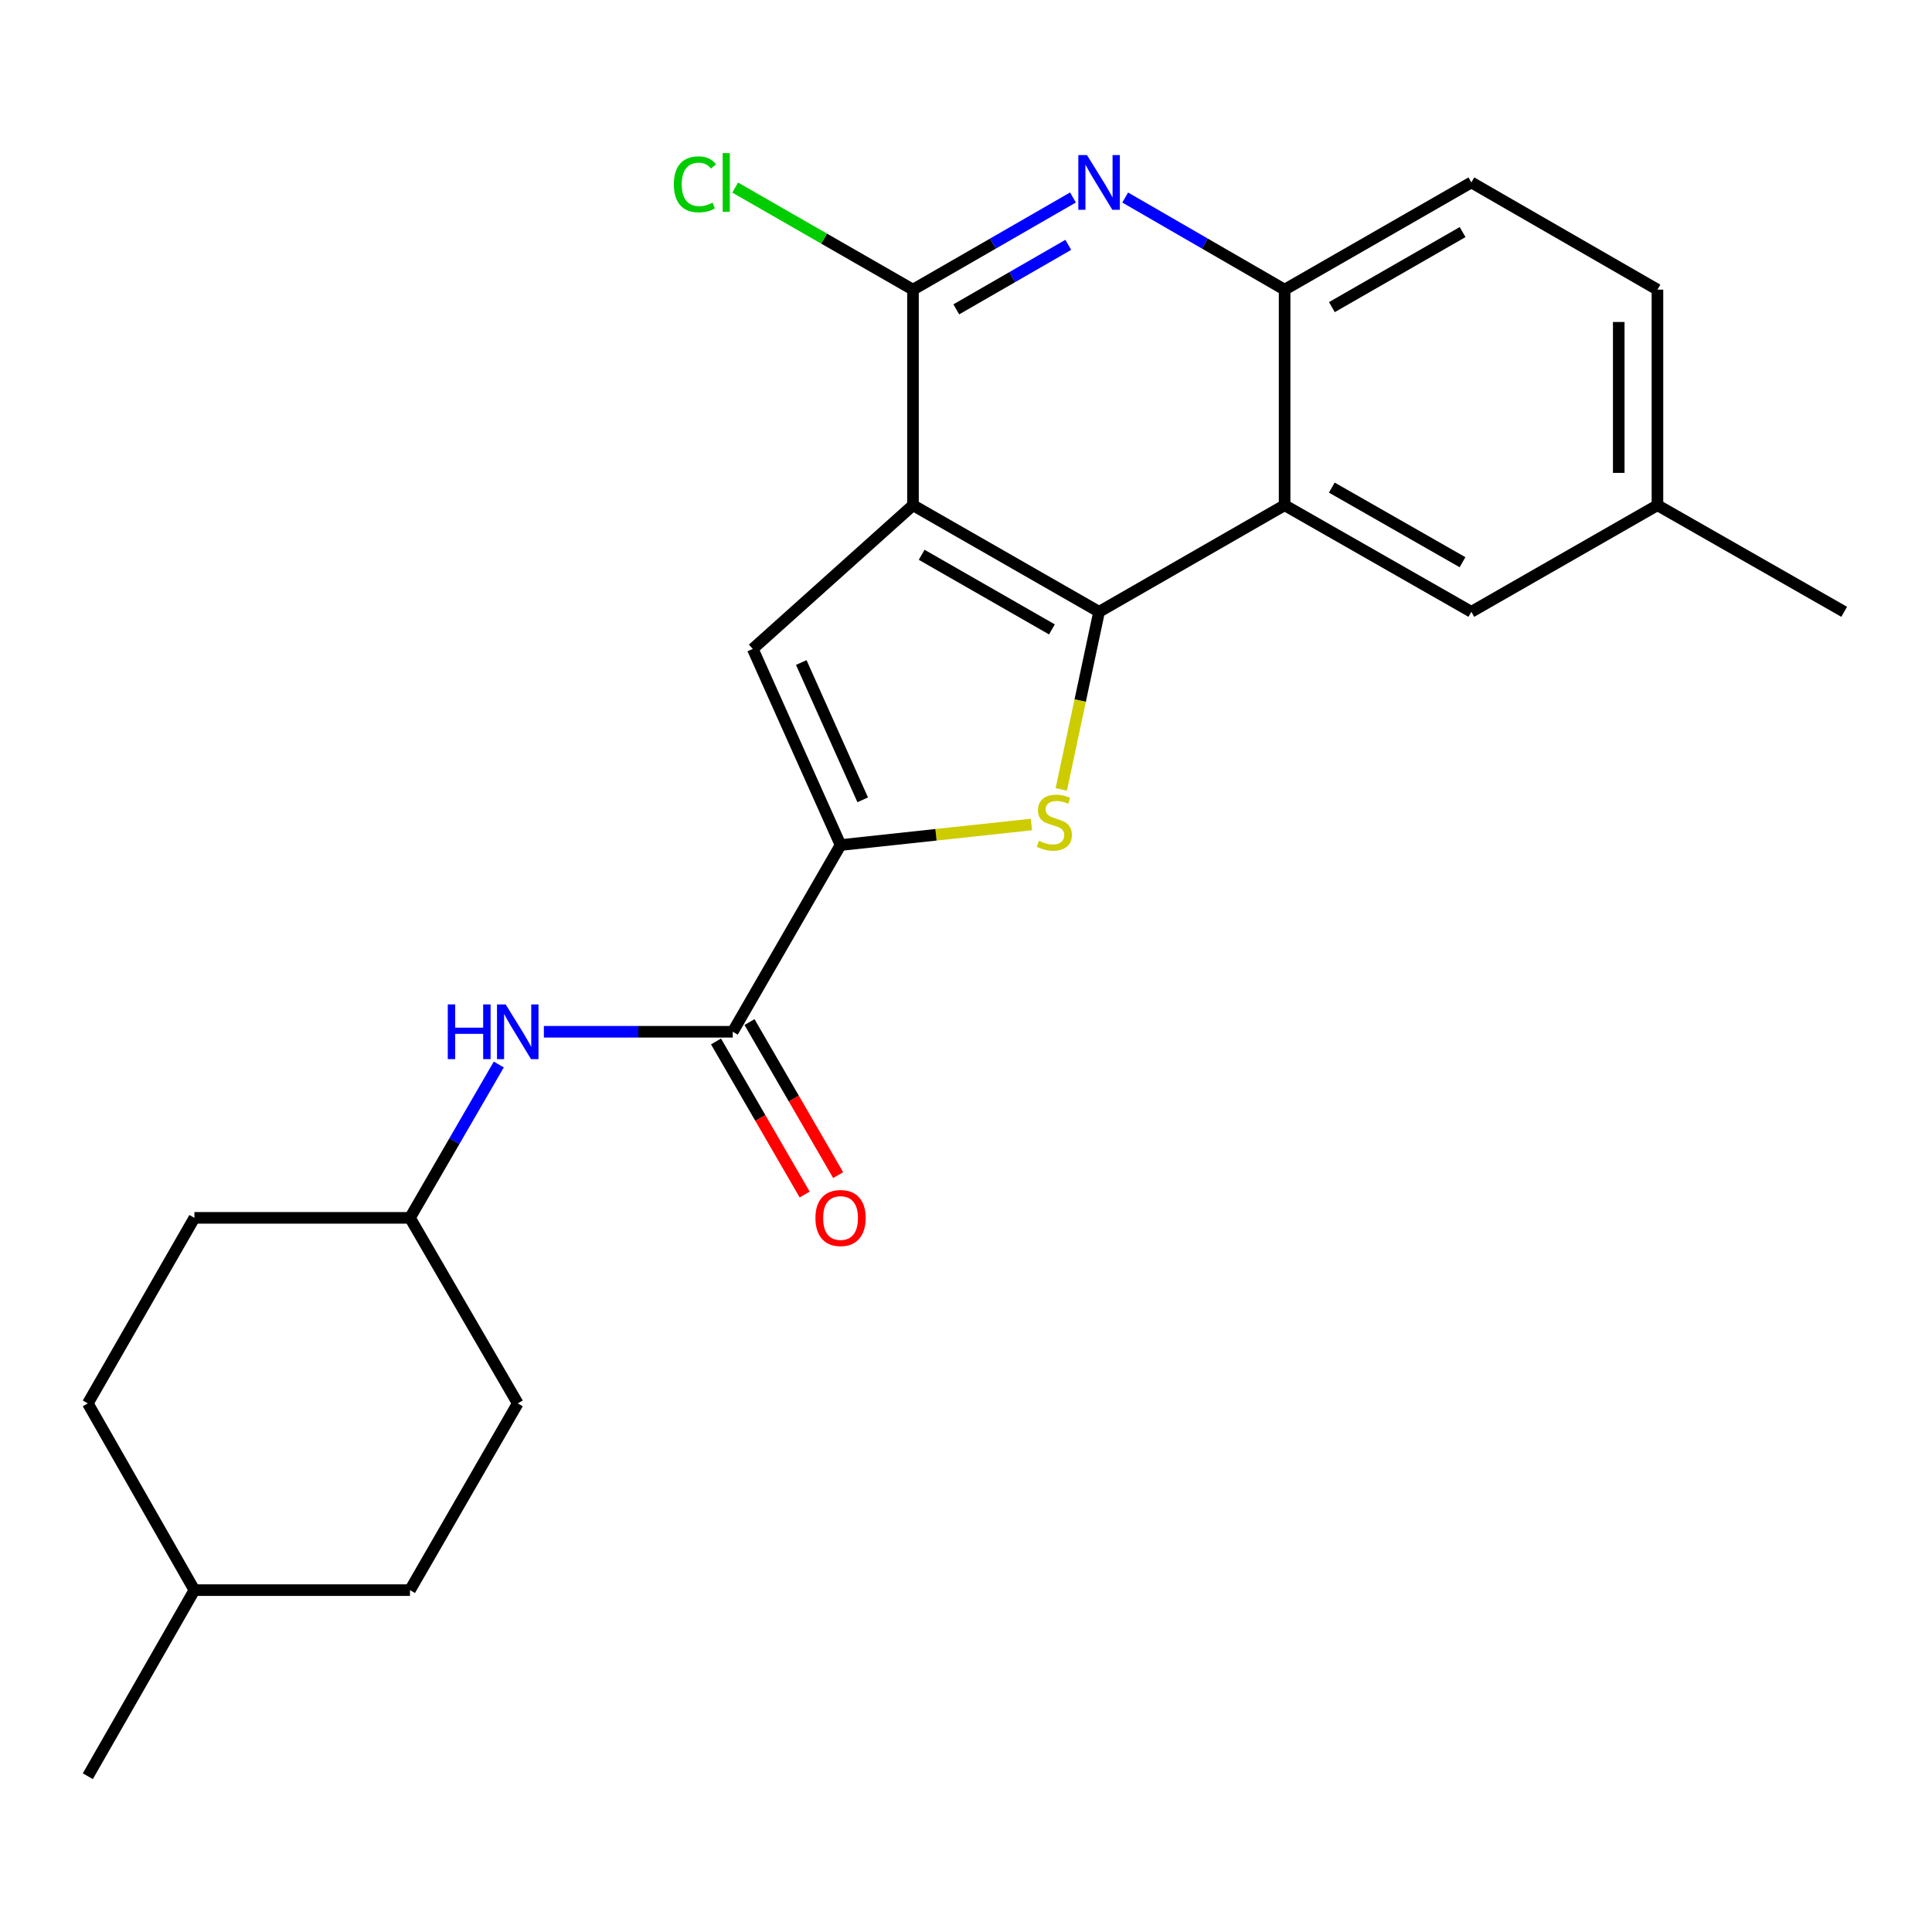 <?xml version='1.0' encoding='iso-8859-1'?>
<svg version='1.1' baseProfile='full'
              xmlns='http://www.w3.org/2000/svg'
                      xmlns:rdkit='http://www.rdkit.org/xml'
                      xmlns:xlink='http://www.w3.org/1999/xlink'
                  xml:space='preserve'
width='1000px' height='1000px' viewBox='0 0 1000 1000'>
<!-- END OF HEADER -->
<rect style='opacity:1.0;fill:#FFFFFF;stroke:none' width='1000' height='1000' x='0' y='0'> </rect>
<path class='bond-0' d='M 472.559,261.5 L 568.881,316.671' style='fill:none;fill-rule:evenodd;stroke:#000000;stroke-width:6px;stroke-linecap:butt;stroke-linejoin:miter;stroke-opacity:1' />
<path class='bond-0' d='M 477.052,287.157 L 544.477,325.776' style='fill:none;fill-rule:evenodd;stroke:#000000;stroke-width:6px;stroke-linecap:butt;stroke-linejoin:miter;stroke-opacity:1' />
<path class='bond-3' d='M 472.559,261.5 L 389.635,335.878' style='fill:none;fill-rule:evenodd;stroke:#000000;stroke-width:6px;stroke-linecap:butt;stroke-linejoin:miter;stroke-opacity:1' />
<path class='bond-4' d='M 472.559,261.5 L 472.559,149.922' style='fill:none;fill-rule:evenodd;stroke:#000000;stroke-width:6px;stroke-linecap:butt;stroke-linejoin:miter;stroke-opacity:1' />
<path class='bond-1' d='M 568.881,316.671 L 559.101,362.63' style='fill:none;fill-rule:evenodd;stroke:#000000;stroke-width:6px;stroke-linecap:butt;stroke-linejoin:miter;stroke-opacity:1' />
<path class='bond-1' d='M 559.101,362.63 L 549.32,408.588' style='fill:none;fill-rule:evenodd;stroke:#CCCC00;stroke-width:6px;stroke-linecap:butt;stroke-linejoin:miter;stroke-opacity:1' />
<path class='bond-5' d='M 568.881,316.671 L 664.913,261.5' style='fill:none;fill-rule:evenodd;stroke:#000000;stroke-width:6px;stroke-linecap:butt;stroke-linejoin:miter;stroke-opacity:1' />
<path class='bond-24' d='M 533.862,426.766 L 484.466,432.081' style='fill:none;fill-rule:evenodd;stroke:#CCCC00;stroke-width:6px;stroke-linecap:butt;stroke-linejoin:miter;stroke-opacity:1' />
<path class='bond-24' d='M 484.466,432.081 L 435.07,437.396' style='fill:none;fill-rule:evenodd;stroke:#000000;stroke-width:6px;stroke-linecap:butt;stroke-linejoin:miter;stroke-opacity:1' />
<path class='bond-2' d='M 435.07,437.396 L 389.635,335.878' style='fill:none;fill-rule:evenodd;stroke:#000000;stroke-width:6px;stroke-linecap:butt;stroke-linejoin:miter;stroke-opacity:1' />
<path class='bond-2' d='M 446.537,413.986 L 414.733,342.923' style='fill:none;fill-rule:evenodd;stroke:#000000;stroke-width:6px;stroke-linecap:butt;stroke-linejoin:miter;stroke-opacity:1' />
<path class='bond-7' d='M 435.07,437.396 L 379.275,534.041' style='fill:none;fill-rule:evenodd;stroke:#000000;stroke-width:6px;stroke-linecap:butt;stroke-linejoin:miter;stroke-opacity:1' />
<path class='bond-6' d='M 472.559,149.922 L 513.96,126.07' style='fill:none;fill-rule:evenodd;stroke:#000000;stroke-width:6px;stroke-linecap:butt;stroke-linejoin:miter;stroke-opacity:1' />
<path class='bond-6' d='M 513.96,126.07 L 555.362,102.217' style='fill:none;fill-rule:evenodd;stroke:#0000FF;stroke-width:6px;stroke-linecap:butt;stroke-linejoin:miter;stroke-opacity:1' />
<path class='bond-6' d='M 494.978,160.122 L 523.959,143.425' style='fill:none;fill-rule:evenodd;stroke:#000000;stroke-width:6px;stroke-linecap:butt;stroke-linejoin:miter;stroke-opacity:1' />
<path class='bond-6' d='M 523.959,143.425 L 552.94,126.729' style='fill:none;fill-rule:evenodd;stroke:#0000FF;stroke-width:6px;stroke-linecap:butt;stroke-linejoin:miter;stroke-opacity:1' />
<path class='bond-13' d='M 472.559,149.922 L 426.544,123.504' style='fill:none;fill-rule:evenodd;stroke:#000000;stroke-width:6px;stroke-linecap:butt;stroke-linejoin:miter;stroke-opacity:1' />
<path class='bond-13' d='M 426.544,123.504 L 380.53,97.085' style='fill:none;fill-rule:evenodd;stroke:#00CC00;stroke-width:6px;stroke-linecap:butt;stroke-linejoin:miter;stroke-opacity:1' />
<path class='bond-10' d='M 664.913,261.5 L 761.568,316.671' style='fill:none;fill-rule:evenodd;stroke:#000000;stroke-width:6px;stroke-linecap:butt;stroke-linejoin:miter;stroke-opacity:1' />
<path class='bond-10' d='M 689.341,252.38 L 756.999,291' style='fill:none;fill-rule:evenodd;stroke:#000000;stroke-width:6px;stroke-linecap:butt;stroke-linejoin:miter;stroke-opacity:1' />
<path class='bond-25' d='M 664.913,261.5 L 664.913,149.922' style='fill:none;fill-rule:evenodd;stroke:#000000;stroke-width:6px;stroke-linecap:butt;stroke-linejoin:miter;stroke-opacity:1' />
<path class='bond-8' d='M 582.393,102.237 L 623.653,126.08' style='fill:none;fill-rule:evenodd;stroke:#0000FF;stroke-width:6px;stroke-linecap:butt;stroke-linejoin:miter;stroke-opacity:1' />
<path class='bond-8' d='M 623.653,126.08 L 664.913,149.922' style='fill:none;fill-rule:evenodd;stroke:#000000;stroke-width:6px;stroke-linecap:butt;stroke-linejoin:miter;stroke-opacity:1' />
<path class='bond-9' d='M 379.275,534.041 L 330.392,534.041' style='fill:none;fill-rule:evenodd;stroke:#000000;stroke-width:6px;stroke-linecap:butt;stroke-linejoin:miter;stroke-opacity:1' />
<path class='bond-9' d='M 330.392,534.041 L 281.509,534.041' style='fill:none;fill-rule:evenodd;stroke:#0000FF;stroke-width:6px;stroke-linecap:butt;stroke-linejoin:miter;stroke-opacity:1' />
<path class='bond-11' d='M 370.609,539.06 L 393.553,578.67' style='fill:none;fill-rule:evenodd;stroke:#000000;stroke-width:6px;stroke-linecap:butt;stroke-linejoin:miter;stroke-opacity:1' />
<path class='bond-11' d='M 393.553,578.67 L 416.497,618.279' style='fill:none;fill-rule:evenodd;stroke:#FF0000;stroke-width:6px;stroke-linecap:butt;stroke-linejoin:miter;stroke-opacity:1' />
<path class='bond-11' d='M 387.941,529.021 L 410.885,568.63' style='fill:none;fill-rule:evenodd;stroke:#000000;stroke-width:6px;stroke-linecap:butt;stroke-linejoin:miter;stroke-opacity:1' />
<path class='bond-11' d='M 410.885,568.63 L 433.829,608.239' style='fill:none;fill-rule:evenodd;stroke:#FF0000;stroke-width:6px;stroke-linecap:butt;stroke-linejoin:miter;stroke-opacity:1' />
<path class='bond-12' d='M 664.913,149.922 L 761.568,94.428' style='fill:none;fill-rule:evenodd;stroke:#000000;stroke-width:6px;stroke-linecap:butt;stroke-linejoin:miter;stroke-opacity:1' />
<path class='bond-12' d='M 689.384,158.969 L 757.043,120.123' style='fill:none;fill-rule:evenodd;stroke:#000000;stroke-width:6px;stroke-linecap:butt;stroke-linejoin:miter;stroke-opacity:1' />
<path class='bond-14' d='M 258.175,550.983 L 235.189,590.673' style='fill:none;fill-rule:evenodd;stroke:#0000FF;stroke-width:6px;stroke-linecap:butt;stroke-linejoin:miter;stroke-opacity:1' />
<path class='bond-14' d='M 235.189,590.673 L 212.204,630.362' style='fill:none;fill-rule:evenodd;stroke:#000000;stroke-width:6px;stroke-linecap:butt;stroke-linejoin:miter;stroke-opacity:1' />
<path class='bond-15' d='M 761.568,316.671 L 857.89,261.5' style='fill:none;fill-rule:evenodd;stroke:#000000;stroke-width:6px;stroke-linecap:butt;stroke-linejoin:miter;stroke-opacity:1' />
<path class='bond-16' d='M 761.568,94.428 L 857.89,149.922' style='fill:none;fill-rule:evenodd;stroke:#000000;stroke-width:6px;stroke-linecap:butt;stroke-linejoin:miter;stroke-opacity:1' />
<path class='bond-17' d='M 212.204,630.362 L 100.626,630.362' style='fill:none;fill-rule:evenodd;stroke:#000000;stroke-width:6px;stroke-linecap:butt;stroke-linejoin:miter;stroke-opacity:1' />
<path class='bond-18' d='M 212.204,630.362 L 267.987,726.394' style='fill:none;fill-rule:evenodd;stroke:#000000;stroke-width:6px;stroke-linecap:butt;stroke-linejoin:miter;stroke-opacity:1' />
<path class='bond-22' d='M 857.89,261.5 L 954.545,316.671' style='fill:none;fill-rule:evenodd;stroke:#000000;stroke-width:6px;stroke-linecap:butt;stroke-linejoin:miter;stroke-opacity:1' />
<path class='bond-26' d='M 857.89,261.5 L 857.89,149.922' style='fill:none;fill-rule:evenodd;stroke:#000000;stroke-width:6px;stroke-linecap:butt;stroke-linejoin:miter;stroke-opacity:1' />
<path class='bond-26' d='M 837.86,244.764 L 837.86,166.659' style='fill:none;fill-rule:evenodd;stroke:#000000;stroke-width:6px;stroke-linecap:butt;stroke-linejoin:miter;stroke-opacity:1' />
<path class='bond-19' d='M 100.626,630.362 L 45.455,726.394' style='fill:none;fill-rule:evenodd;stroke:#000000;stroke-width:6px;stroke-linecap:butt;stroke-linejoin:miter;stroke-opacity:1' />
<path class='bond-20' d='M 267.987,726.394 L 212.204,823.05' style='fill:none;fill-rule:evenodd;stroke:#000000;stroke-width:6px;stroke-linecap:butt;stroke-linejoin:miter;stroke-opacity:1' />
<path class='bond-27' d='M 45.455,726.394 L 100.626,823.05' style='fill:none;fill-rule:evenodd;stroke:#000000;stroke-width:6px;stroke-linecap:butt;stroke-linejoin:miter;stroke-opacity:1' />
<path class='bond-21' d='M 212.204,823.05 L 100.626,823.05' style='fill:none;fill-rule:evenodd;stroke:#000000;stroke-width:6px;stroke-linecap:butt;stroke-linejoin:miter;stroke-opacity:1' />
<path class='bond-23' d='M 100.626,823.05 L 45.455,919.372' style='fill:none;fill-rule:evenodd;stroke:#000000;stroke-width:6px;stroke-linecap:butt;stroke-linejoin:miter;stroke-opacity:1' />
<path  class='atom-2' d='M 537.724 435.21
Q 538.044 435.33, 539.364 435.89
Q 540.684 436.45, 542.124 436.81
Q 543.604 437.13, 545.044 437.13
Q 547.724 437.13, 549.284 435.85
Q 550.844 434.53, 550.844 432.25
Q 550.844 430.69, 550.044 429.73
Q 549.284 428.77, 548.084 428.25
Q 546.884 427.73, 544.884 427.13
Q 542.364 426.37, 540.844 425.65
Q 539.364 424.93, 538.284 423.41
Q 537.244 421.89, 537.244 419.33
Q 537.244 415.77, 539.644 413.57
Q 542.084 411.37, 546.884 411.37
Q 550.164 411.37, 553.884 412.93
L 552.964 416.01
Q 549.564 414.61, 547.004 414.61
Q 544.244 414.61, 542.724 415.77
Q 541.204 416.89, 541.244 418.85
Q 541.244 420.37, 542.004 421.29
Q 542.804 422.21, 543.924 422.73
Q 545.084 423.25, 547.004 423.85
Q 549.564 424.65, 551.084 425.45
Q 552.604 426.25, 553.684 427.89
Q 554.804 429.49, 554.804 432.25
Q 554.804 436.17, 552.164 438.29
Q 549.564 440.37, 545.204 440.37
Q 542.684 440.37, 540.764 439.81
Q 538.884 439.29, 536.644 438.37
L 537.724 435.21
' fill='#CCCC00'/>
<path  class='atom-7' d='M 562.621 80.269
L 571.901 95.269
Q 572.821 96.749, 574.301 99.428
Q 575.781 102.108, 575.861 102.268
L 575.861 80.269
L 579.621 80.269
L 579.621 108.588
L 575.741 108.588
L 565.781 92.189
Q 564.621 90.269, 563.381 88.069
Q 562.181 85.868, 561.821 85.189
L 561.821 108.588
L 558.141 108.588
L 558.141 80.269
L 562.621 80.269
' fill='#0000FF'/>
<path  class='atom-10' d='M 231.767 519.881
L 235.607 519.881
L 235.607 531.921
L 250.087 531.921
L 250.087 519.881
L 253.927 519.881
L 253.927 548.201
L 250.087 548.201
L 250.087 535.121
L 235.607 535.121
L 235.607 548.201
L 231.767 548.201
L 231.767 519.881
' fill='#0000FF'/>
<path  class='atom-10' d='M 261.727 519.881
L 271.007 534.881
Q 271.927 536.361, 273.407 539.041
Q 274.887 541.721, 274.967 541.881
L 274.967 519.881
L 278.727 519.881
L 278.727 548.201
L 274.847 548.201
L 264.887 531.801
Q 263.727 529.881, 262.487 527.681
Q 261.287 525.481, 260.927 524.801
L 260.927 548.201
L 257.247 548.201
L 257.247 519.881
L 261.727 519.881
' fill='#0000FF'/>
<path  class='atom-12' d='M 422.07 630.442
Q 422.07 623.642, 425.43 619.842
Q 428.79 616.042, 435.07 616.042
Q 441.35 616.042, 444.71 619.842
Q 448.07 623.642, 448.07 630.442
Q 448.07 637.322, 444.67 641.242
Q 441.27 645.122, 435.07 645.122
Q 428.83 645.122, 425.43 641.242
Q 422.07 637.362, 422.07 630.442
M 435.07 641.922
Q 439.39 641.922, 441.71 639.042
Q 444.07 636.122, 444.07 630.442
Q 444.07 624.882, 441.71 622.082
Q 439.39 619.242, 435.07 619.242
Q 430.75 619.242, 428.39 622.042
Q 426.07 624.842, 426.07 630.442
Q 426.07 636.162, 428.39 639.042
Q 430.75 641.922, 435.07 641.922
' fill='#FF0000'/>
<path  class='atom-14' d='M 348.784 95.409
Q 348.784 88.368, 352.064 84.689
Q 355.384 80.969, 361.664 80.969
Q 367.504 80.969, 370.624 85.088
L 367.984 87.249
Q 365.704 84.249, 361.664 84.249
Q 357.384 84.249, 355.104 87.129
Q 352.864 89.969, 352.864 95.409
Q 352.864 101.008, 355.184 103.888
Q 357.544 106.768, 362.104 106.768
Q 365.224 106.768, 368.864 104.888
L 369.984 107.888
Q 368.504 108.848, 366.264 109.408
Q 364.024 109.968, 361.544 109.968
Q 355.384 109.968, 352.064 106.208
Q 348.784 102.448, 348.784 95.409
' fill='#00CC00'/>
<path  class='atom-14' d='M 374.064 79.249
L 377.744 79.249
L 377.744 109.608
L 374.064 109.608
L 374.064 79.249
' fill='#00CC00'/>
</svg>
